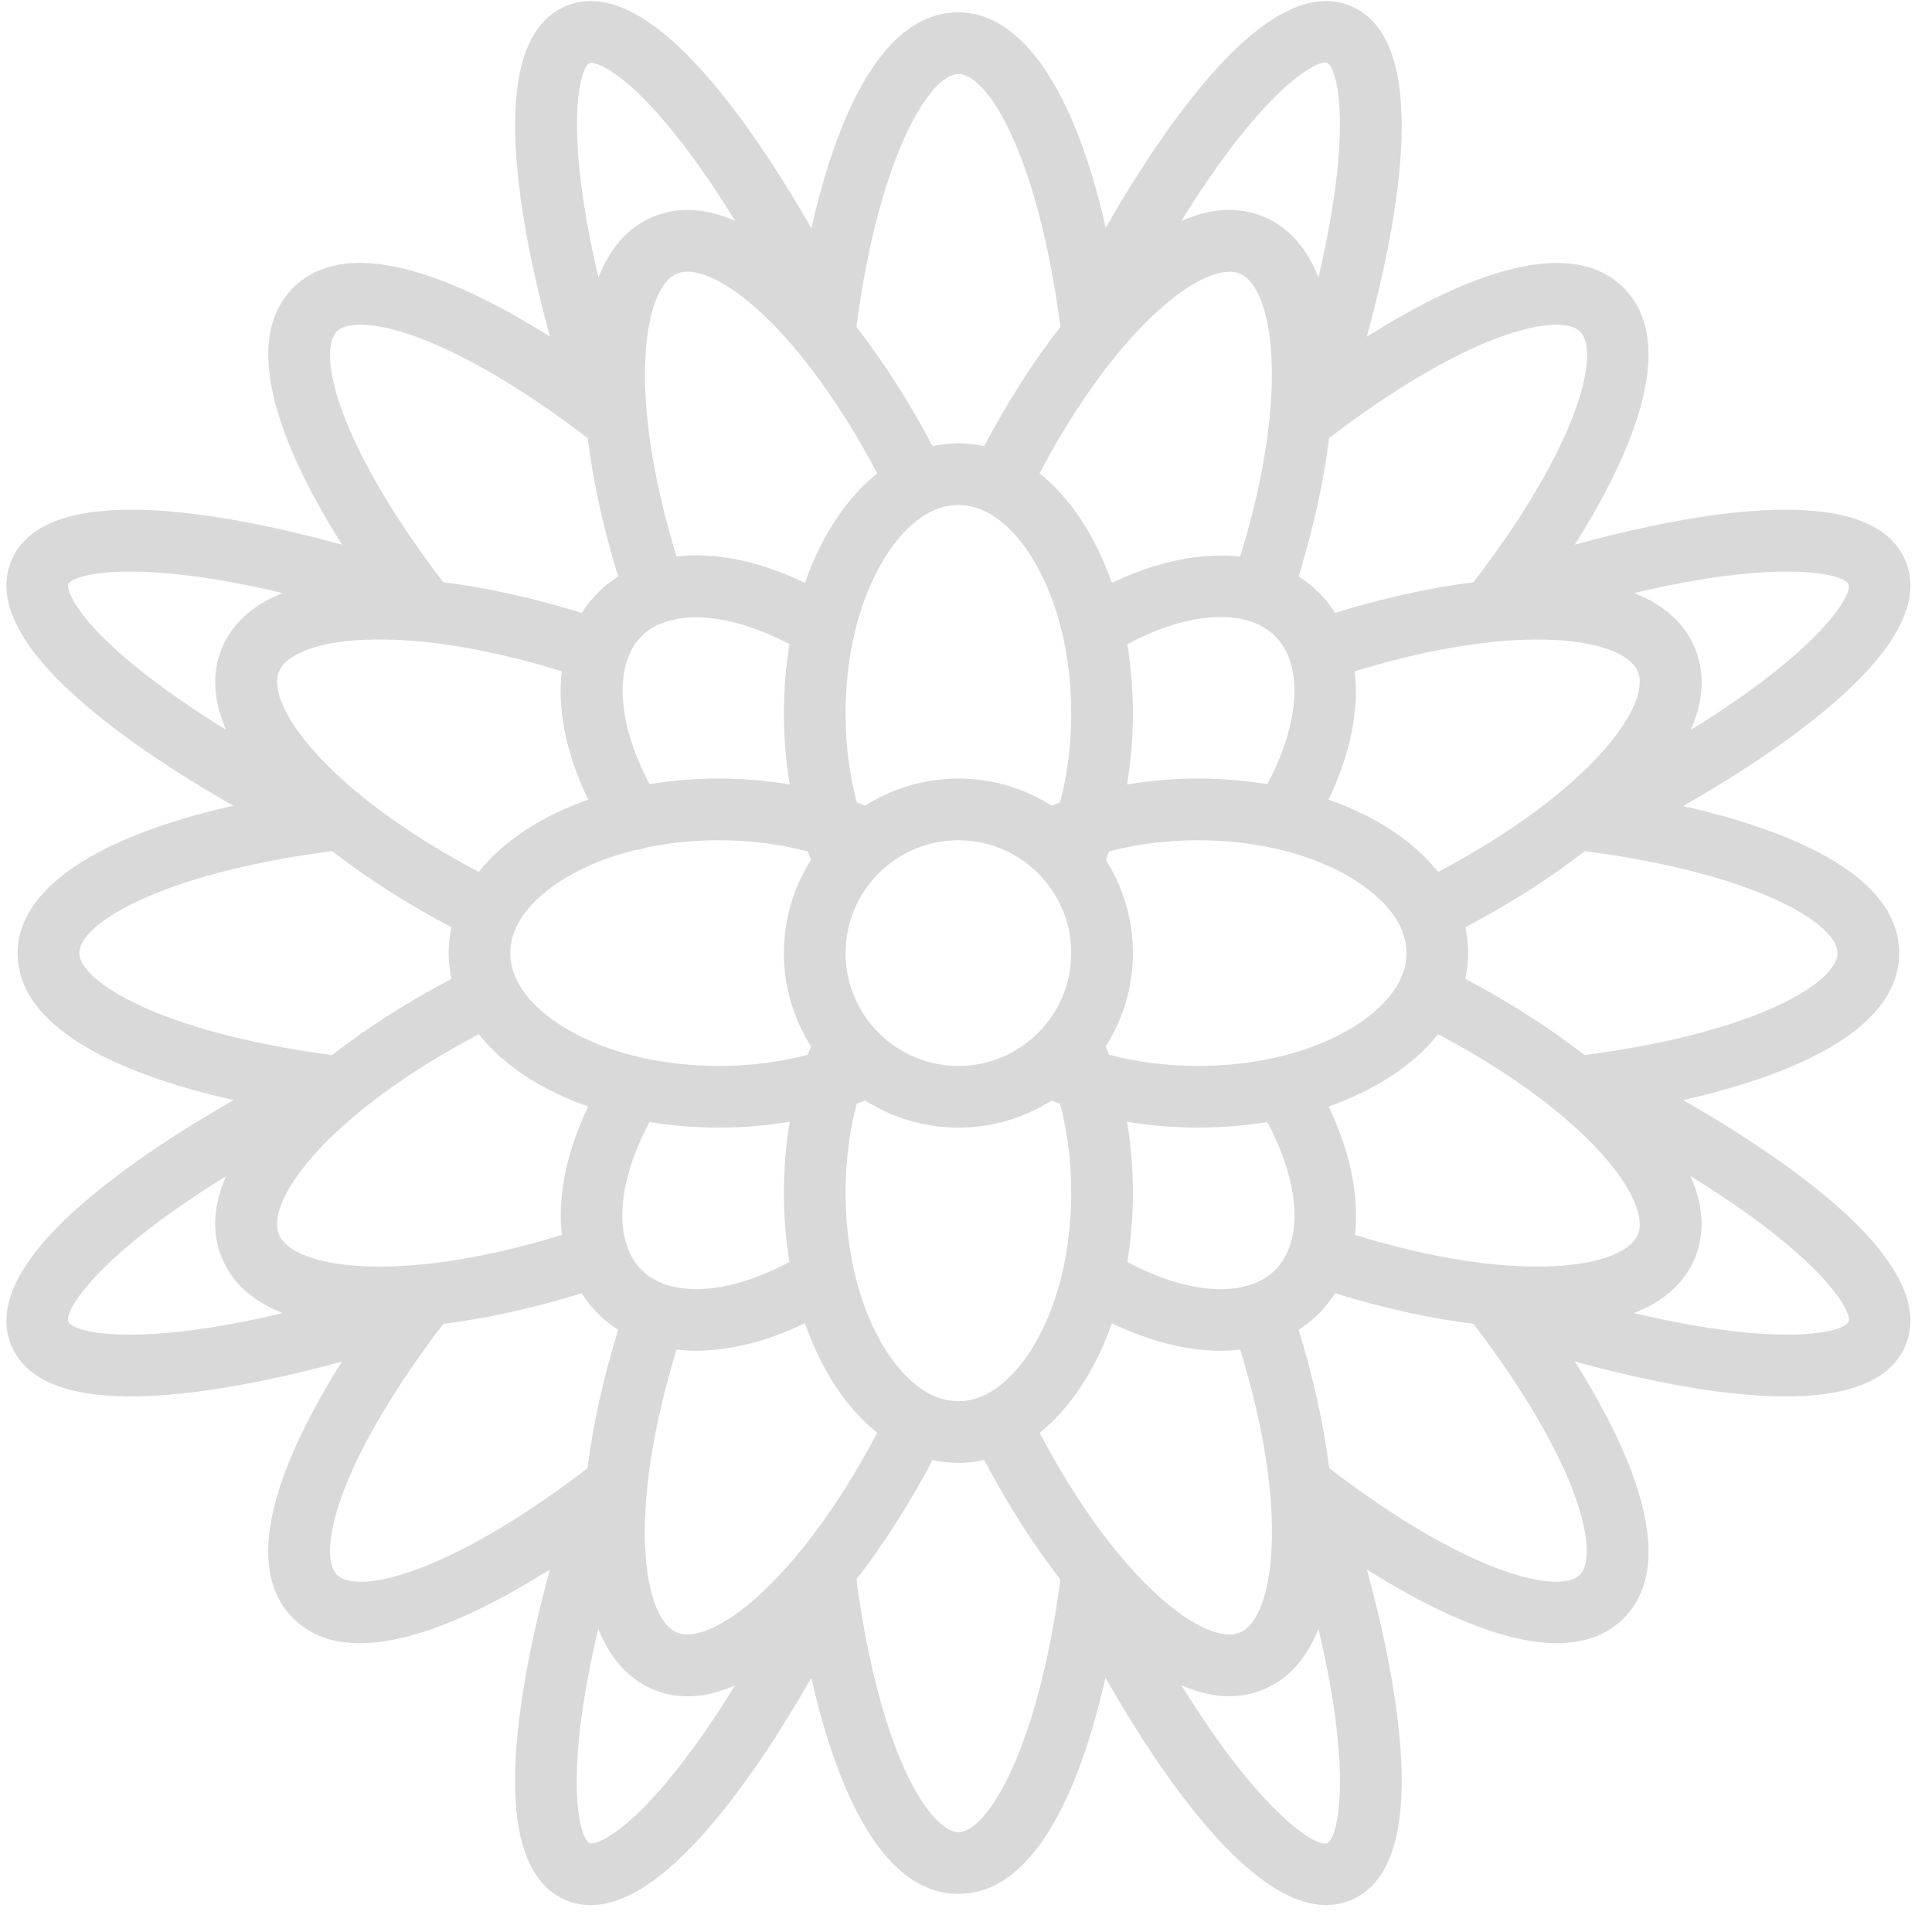 <?xml version="1.0" encoding="UTF-8"?> <svg xmlns="http://www.w3.org/2000/svg" width="69" height="69" viewBox="0 0 69 69" fill="none"><path d="M65.513 42.99C64.138 41.796 62.297 40.538 60.111 39.29C63.541 38.513 67.828 36.958 67.828 34.039C67.828 31.12 63.546 29.565 60.112 28.787C62.325 27.524 64.183 26.25 65.562 25.044C67.788 23.098 68.627 21.41 68.054 20.028C66.851 17.124 60.541 18.278 56.243 19.451C58.122 16.472 60.051 12.344 57.987 10.28C55.924 8.217 51.803 10.139 48.816 12.024C49.977 7.765 51.147 1.418 48.24 0.213C46.855 -0.36 45.165 0.481 43.215 2.714C42.014 4.089 40.746 5.938 39.489 8.14C38.397 3.26 36.51 0.439 34.229 0.439C31.312 0.439 29.758 4.7 28.977 8.155C27.596 5.738 26.204 3.746 24.918 2.353C23.107 0.391 21.526 -0.328 20.218 0.213C18.888 0.764 18.281 2.438 18.413 5.188C18.503 7.064 18.926 9.405 19.641 12.023C16.647 10.133 12.533 8.218 10.47 10.28C8.407 12.344 10.332 16.468 12.214 19.451C7.932 18.282 1.606 17.122 0.403 20.028C-0.143 21.347 0.595 22.945 2.597 24.777C3.986 26.049 5.952 27.418 8.331 28.777C3.449 29.869 0.629 31.755 0.629 34.039C0.629 36.956 4.902 38.511 8.345 39.29C6.146 40.545 4.297 41.811 2.92 43.011C0.675 44.967 -0.172 46.662 0.403 48.05C0.905 49.261 2.338 49.872 4.669 49.872C4.992 49.872 5.333 49.86 5.69 49.837C7.521 49.716 9.744 49.302 12.212 48.628C10.318 51.628 8.409 55.736 10.47 57.797C11.101 58.428 11.924 58.685 12.849 58.685C14.953 58.685 17.578 57.353 19.64 56.053C18.981 58.464 18.57 60.643 18.439 62.454C18.221 65.465 18.82 67.285 20.217 67.864C20.498 67.981 20.792 68.039 21.097 68.039C22.329 68.039 23.759 67.096 25.363 65.223C26.534 63.856 27.761 62.052 28.977 59.922C29.756 63.371 31.311 67.638 34.228 67.638C37.146 67.638 38.701 63.364 39.48 59.92C41.457 63.38 44.627 68.038 47.362 68.038C47.66 68.038 47.953 67.983 48.239 67.864C49.62 67.292 50.221 65.51 50.025 62.565C49.904 60.736 49.49 58.517 48.817 56.054C50.88 57.354 53.504 58.685 55.607 58.685C56.532 58.685 57.356 58.428 57.987 57.797C60.05 55.733 58.127 51.611 56.243 48.626C58.531 49.25 61.405 49.873 63.768 49.873C65.824 49.873 67.494 49.401 68.054 48.049C68.631 46.658 67.776 44.955 65.513 42.99ZM48.39 44.103C48.545 42.728 48.229 41.14 47.448 39.519C49.126 38.932 50.487 38.034 51.361 36.937C56.769 39.797 58.988 42.898 58.495 44.09C57.998 45.29 54.237 45.906 48.39 44.103ZM44.28 58.305C43.071 58.806 39.985 56.581 37.127 51.171C38.224 50.297 39.122 48.936 39.709 47.259C41.063 47.912 42.394 48.242 43.597 48.242C43.834 48.242 44.066 48.228 44.293 48.202C46.097 54.048 45.486 57.805 44.28 58.305ZM24.177 58.305C22.968 57.804 22.359 54.047 24.165 48.2C24.391 48.225 24.623 48.239 24.861 48.239C26.064 48.239 27.395 47.91 28.748 47.259C29.334 48.936 30.233 50.297 31.33 51.171C28.471 56.579 25.378 58.802 24.177 58.305ZM9.963 44.09C9.465 42.888 11.688 39.796 17.097 36.937C17.971 38.034 19.331 38.932 21.008 39.519C20.227 41.141 19.91 42.728 20.066 44.103C14.219 45.906 10.46 45.291 9.963 44.09ZM9.963 23.987C10.463 22.778 14.217 22.17 20.061 23.973C19.905 25.348 20.221 26.935 21.007 28.559C19.33 29.146 17.97 30.044 17.097 31.14C11.689 28.281 9.467 25.184 9.963 23.987ZM24.177 9.773C24.834 9.501 25.969 10.034 27.215 11.198C28.618 12.509 30.068 14.523 31.33 16.907C30.233 17.78 29.336 19.14 28.749 20.817C27.125 20.032 25.538 19.716 24.163 19.872C22.362 14.028 22.982 10.268 24.177 9.773ZM44.28 9.773C45.479 10.27 46.096 14.03 44.292 19.878C42.917 19.724 41.329 20.039 39.709 20.819C39.122 19.141 38.224 17.78 37.126 16.906C39.987 11.499 43.088 9.279 44.28 9.773ZM58.495 23.987C58.994 25.193 56.77 28.282 51.361 31.14C50.487 30.043 49.126 29.145 47.448 28.559C48.227 26.939 48.541 25.351 48.387 23.976C54.236 22.17 57.995 22.781 58.495 23.987ZM45.544 45.354C44.523 46.375 42.449 46.245 40.262 45.068C40.392 44.28 40.461 43.45 40.461 42.591C40.461 41.725 40.39 40.876 40.251 40.061C41.066 40.2 41.915 40.271 42.781 40.271C43.64 40.271 44.47 40.202 45.258 40.072C46.434 42.258 46.562 44.336 45.544 45.354ZM28.195 45.069C26.01 46.244 23.93 46.371 22.913 45.354C21.893 44.334 22.022 42.258 23.199 40.072C23.988 40.202 24.817 40.271 25.676 40.271C26.542 40.271 27.39 40.2 28.206 40.061C28.067 40.876 27.996 41.725 27.996 42.591C27.996 43.451 28.065 44.28 28.195 45.069ZM18.226 34.039C18.226 32.732 19.46 31.796 20.196 31.355C20.921 30.92 21.771 30.583 22.701 30.355C22.832 30.35 22.963 30.322 23.088 30.268C23.906 30.098 24.778 30.009 25.677 30.009C26.79 30.009 27.861 30.147 28.846 30.409C28.884 30.51 28.924 30.609 28.964 30.708C28.352 31.673 27.996 32.815 27.996 34.039C27.996 35.263 28.352 36.405 28.964 37.369C28.924 37.468 28.884 37.568 28.846 37.669C27.861 37.931 26.79 38.069 25.676 38.069C23.589 38.069 21.642 37.59 20.196 36.722C19.46 36.281 18.226 35.345 18.226 34.039ZM22.913 22.723C23.921 21.715 26.03 21.852 28.195 23.012C28.065 23.799 27.996 24.628 27.996 25.487C27.996 26.352 28.067 27.201 28.206 28.017C27.391 27.878 26.542 27.806 25.676 27.806C24.818 27.806 23.989 27.875 23.201 28.005C22.041 25.839 21.904 23.732 22.913 22.723ZM30.199 34.039C30.199 31.817 32.006 30.009 34.228 30.009C36.45 30.009 38.258 31.817 38.258 34.039C38.258 36.261 36.45 38.069 34.228 38.069C32.006 38.069 30.199 36.261 30.199 34.039ZM40.261 23.009C42.447 21.834 44.528 21.707 45.544 22.723C46.557 23.736 46.432 25.822 45.259 28.006C44.47 27.876 43.641 27.806 42.781 27.806C41.915 27.806 41.066 27.878 40.251 28.017C40.389 27.201 40.461 26.352 40.461 25.487C40.461 24.627 40.392 23.797 40.261 23.009ZM42.781 38.069C41.667 38.069 40.596 37.931 39.611 37.669C39.573 37.568 39.533 37.468 39.493 37.369C40.105 36.405 40.461 35.263 40.461 34.039C40.461 32.814 40.105 31.672 39.493 30.708C39.533 30.609 39.573 30.509 39.611 30.409C40.596 30.147 41.667 30.009 42.78 30.009C44.868 30.009 46.814 30.487 48.261 31.355C48.997 31.796 50.231 32.732 50.231 34.039C50.231 35.346 48.997 36.281 48.261 36.723C46.815 37.59 44.868 38.069 42.781 38.069ZM36.912 20.006C37.78 21.453 38.258 23.399 38.258 25.487C38.258 26.6 38.12 27.672 37.859 28.657C37.758 28.695 37.658 28.734 37.559 28.774C36.595 28.162 35.453 27.806 34.229 27.806C33.005 27.806 31.863 28.162 30.898 28.774C30.799 28.734 30.7 28.695 30.599 28.657C30.337 27.672 30.199 26.6 30.199 25.487C30.199 23.399 30.677 21.453 31.545 20.006C31.986 19.27 32.922 18.036 34.229 18.036C35.536 18.036 36.471 19.27 36.912 20.006ZM31.545 48.071C30.677 46.625 30.199 44.678 30.199 42.591C30.199 41.477 30.337 40.406 30.598 39.421C30.699 39.383 30.799 39.344 30.898 39.303C31.862 39.915 33.004 40.272 34.228 40.272C35.453 40.272 36.595 39.915 37.559 39.303C37.658 39.344 37.758 39.383 37.859 39.421C38.12 40.406 38.258 41.477 38.258 42.591C38.258 44.679 37.78 46.625 36.912 48.072C36.471 48.807 35.535 50.042 34.228 50.042C32.922 50.042 31.986 48.807 31.545 48.071ZM65.625 34.039C65.625 35.065 62.819 36.862 56.594 37.682C55.326 36.694 53.861 35.767 52.333 34.959C52.399 34.659 52.434 34.352 52.434 34.039C52.434 33.725 52.399 33.418 52.333 33.118C53.868 32.307 55.334 31.382 56.601 30.396C62.821 31.217 65.625 33.012 65.625 34.039ZM66.019 20.871C66.172 21.241 65.023 23.209 60.388 26.066C60.827 25.06 60.913 24.07 60.53 23.144C60.146 22.219 59.384 21.581 58.363 21.18C63.662 19.924 65.866 20.503 66.019 20.871ZM56.429 11.838C57.156 12.565 56.442 15.816 52.623 20.796C51.03 20.995 49.34 21.377 47.681 21.889C47.515 21.628 47.323 21.386 47.102 21.166C46.881 20.945 46.639 20.752 46.378 20.587C46.889 18.931 47.27 17.241 47.468 15.646C49.654 13.971 51.786 12.702 53.495 12.064C55.191 11.431 56.123 11.532 56.429 11.838ZM47.396 2.248C47.762 2.4 48.343 4.604 47.085 9.909C46.685 8.885 46.048 8.121 45.123 7.737C44.197 7.354 43.204 7.445 42.194 7.891C45.054 3.247 47.025 2.095 47.396 2.248ZM34.229 2.642C35.251 2.642 37.051 5.446 37.873 11.673C36.883 12.941 35.956 14.406 35.149 15.934C34.849 15.868 34.542 15.833 34.229 15.833C33.915 15.833 33.608 15.868 33.309 15.934C32.502 14.407 31.575 12.943 30.585 11.674C31.397 5.517 33.226 2.642 34.229 2.642ZM21.061 2.248C21.171 2.204 21.912 2.345 23.299 3.847C24.232 4.857 25.236 6.232 26.259 7.89C25.25 7.446 24.258 7.355 23.334 7.737C22.41 8.12 21.774 8.885 21.374 9.909C20.116 4.589 20.707 2.395 21.061 2.248ZM12.028 11.838C12.335 11.531 13.27 11.43 14.975 12.069C16.682 12.709 18.809 13.976 20.99 15.648C21.188 17.243 21.568 18.933 22.078 20.586C21.819 20.752 21.576 20.944 21.355 21.166C21.134 21.387 20.941 21.629 20.775 21.889C19.054 21.356 17.374 20.985 15.831 20.792C14.156 18.606 12.888 16.473 12.252 14.765C11.621 13.073 11.723 12.143 12.028 11.838ZM2.438 20.871C2.59 20.504 4.794 19.924 10.094 21.18C8.818 21.685 8.211 22.459 7.927 23.144C7.545 24.068 7.634 25.059 8.075 26.065C6.446 25.061 5.09 24.073 4.084 23.152C2.54 21.739 2.392 20.982 2.438 20.871ZM2.832 34.039C2.832 33.014 5.637 31.216 11.861 30.395C13.129 31.383 14.594 32.31 16.124 33.118C16.058 33.418 16.023 33.725 16.023 34.039C16.023 34.352 16.058 34.659 16.124 34.959C14.591 35.769 13.125 36.695 11.858 37.681C5.704 36.868 2.832 35.038 2.832 34.039ZM2.438 47.207C2.284 46.835 3.436 44.866 8.072 42.009C7.632 43.016 7.544 44.007 7.927 44.933C8.311 45.859 9.076 46.496 10.1 46.896C4.798 48.155 2.591 47.576 2.438 47.207ZM12.028 56.239C11.72 55.931 11.62 54.992 12.263 53.28C12.904 51.576 14.168 49.455 15.835 47.28C17.429 47.082 19.12 46.7 20.776 46.188C20.942 46.449 21.134 46.691 21.355 46.912C21.576 47.133 21.818 47.326 22.079 47.492C21.546 49.213 21.175 50.893 20.982 52.436C16.004 56.253 12.752 56.964 12.028 56.239ZM23.69 63.79C22.065 65.688 21.19 65.883 21.061 65.829C20.685 65.674 20.109 63.464 21.368 58.168C21.873 59.447 22.648 60.056 23.334 60.34C23.733 60.505 24.143 60.583 24.561 60.583C25.113 60.583 25.679 60.445 26.25 60.196C25.374 61.614 24.505 62.839 23.69 63.79ZM34.229 65.435C33.795 65.435 33.064 64.847 32.311 63.195C31.573 61.574 30.973 59.243 30.61 56.593C30.61 56.528 30.605 56.462 30.593 56.398C31.577 55.133 32.5 53.671 33.307 52.143C33.607 52.209 33.915 52.245 34.228 52.245C34.542 52.245 34.85 52.209 35.15 52.143C35.991 53.736 36.916 55.187 37.871 56.414C37.057 62.565 35.228 65.435 34.229 65.435ZM47.396 65.829C47.376 65.838 47.351 65.842 47.32 65.842C46.808 65.842 44.902 64.575 42.2 60.194C42.84 60.471 43.407 60.58 43.899 60.579C44.377 60.579 44.785 60.48 45.123 60.34C46.048 59.956 46.686 59.194 47.087 58.172C48.344 63.47 47.766 65.676 47.396 65.829ZM56.429 56.239C55.704 56.964 52.452 56.252 47.471 52.434C47.272 50.841 46.891 49.151 46.379 47.492C46.639 47.327 46.881 47.133 47.102 46.912C47.323 46.691 47.515 46.449 47.681 46.189C49.337 46.7 51.028 47.082 52.622 47.28C54.298 49.467 55.567 51.6 56.204 53.309C56.836 55.003 56.735 55.934 56.429 56.239ZM66.019 47.207C65.867 47.574 63.661 48.154 58.357 46.895C59.381 46.495 60.147 45.858 60.53 44.933C60.913 44.007 60.822 43.013 60.376 42.003C65.019 44.861 66.174 46.833 66.019 47.207Z" fill="#D9D9D9"></path></svg> 